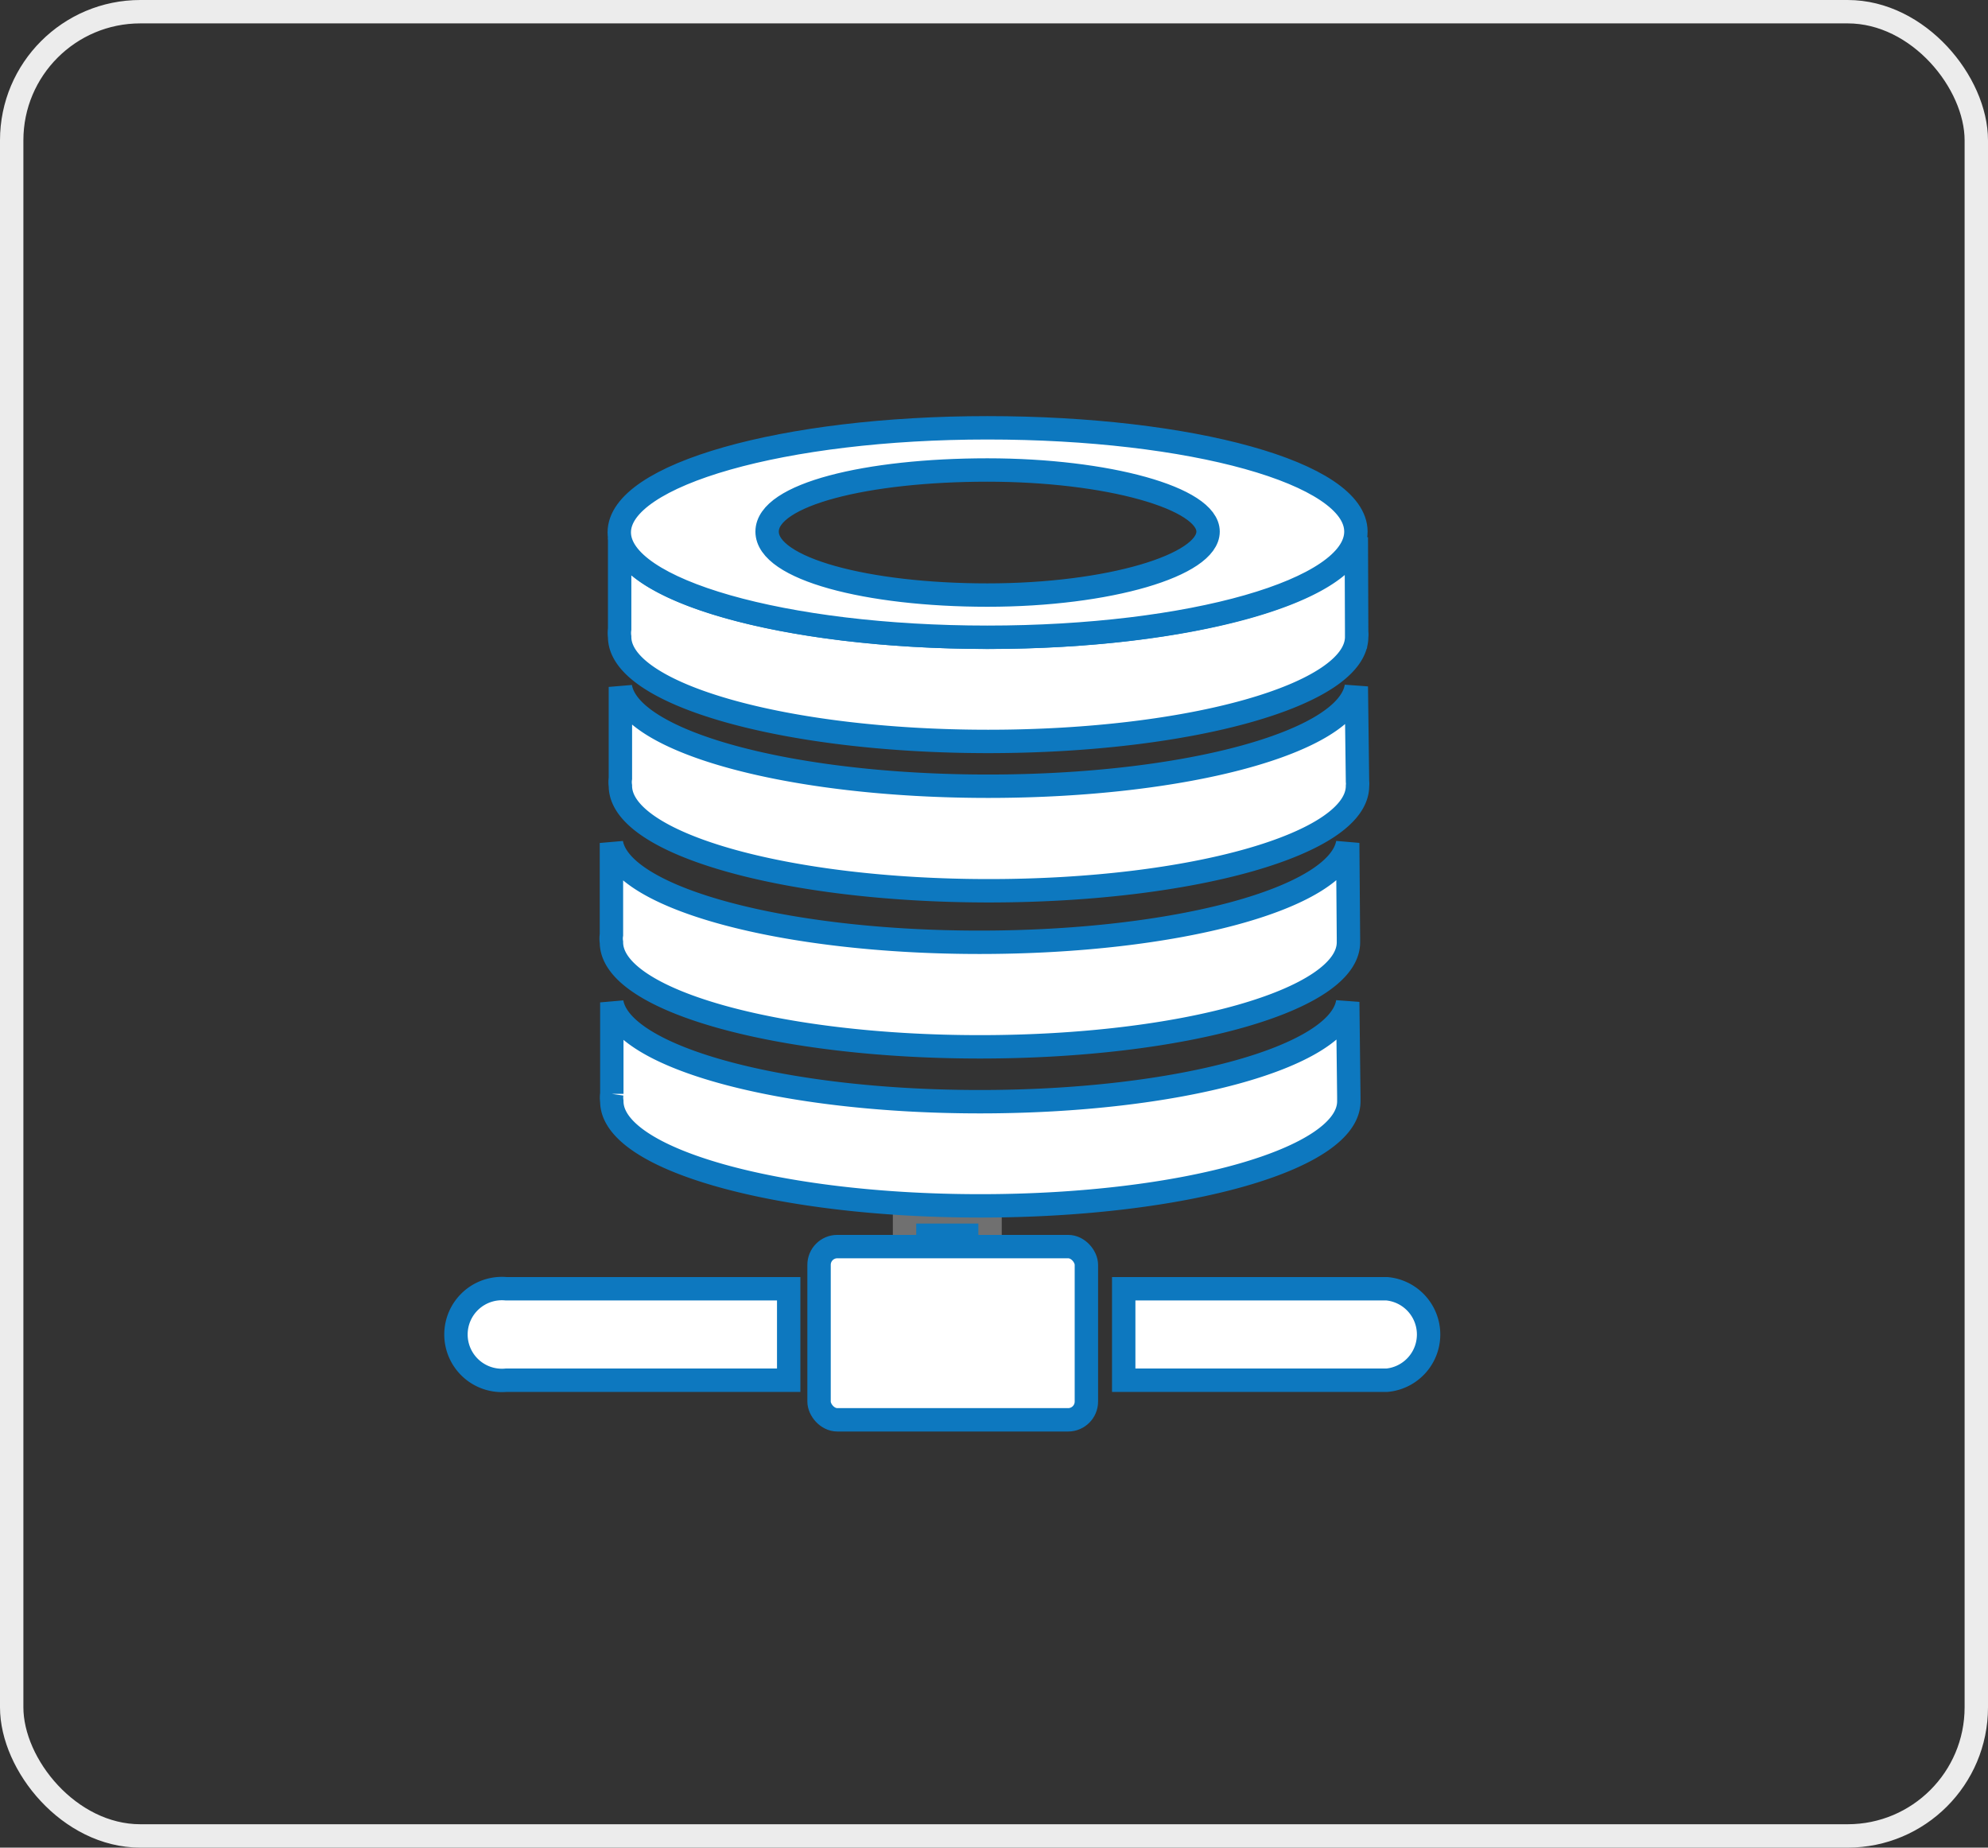 <svg xmlns="http://www.w3.org/2000/svg" width="85" height="79" viewBox="0 0 85 79">
  <rect x="0" y="0" width="85" height="79" fill="#333333" stroke="none"/>
  <g id="Group_5811" data-name="Group 5811" transform="translate(-280 -591)">
    <g id="Rectangle_5900" data-name="Rectangle 5900" transform="translate(280 591)" fill="none" stroke="#ececec" stroke-width="1">
      <rect width="85" height="79" rx="6" stroke="none"/>
      <rect x="0.5" y="0.5" width="84" height="78" rx="5.5" fill="none"/>
    </g>
    <rect id="Rectangle_5944" data-name="Rectangle 5944" width="3.656" height="5.14" transform="translate(318.675 642.816)" fill="#0d78bf" stroke="#707070" stroke-width="1"/>
    <path id="Path_4724" data-name="Path 4724" d="M38.861,7.15h0c-.383,2.379-7.279,4.278-15.74,4.278S7.763,9.545,7.364,7.166v3.911a1.213,1.213,0,0,0,0,.335c0,2.458,7.056,4.47,15.756,4.47s15.756-2.011,15.756-4.47a.813.813,0,0,0,0-.208h0Z" transform="translate(299.13 606.82)" fill="#fff" stroke="#0d78bf" stroke-width="1"/>
    <path id="Path_4725" data-name="Path 4725" d="M38.849,11.15h0c-.383,2.379-7.279,4.262-15.74,4.262S7.783,13.529,7.384,11.166v3.911a1.1,1.1,0,0,0,0,.319c0,2.474,7.056,4.486,15.756,4.486S38.9,17.871,38.9,15.4a.8.8,0,0,0,0-.192h0Z" transform="translate(299.142 609.205)" fill="#fff" stroke="#0d78bf" stroke-width="1"/>
    <path id="Path_4726" data-name="Path 4726" d="M38.625,15.34h0c-.431,2.379-7.327,4.246-15.74,4.246S7.56,17.7,7.145,15.34v3.927a1.022,1.022,0,0,0,0,.319c0,2.474,7.056,4.47,15.756,4.47s15.756-2,15.756-4.47v-.192h0Z" transform="translate(298.998 611.704)" fill="#fff" stroke="#0d78bf" stroke-width="1"/>
    <path id="Path_4727" data-name="Path 4727" d="M23.09,4.22c-8.7,0-15.74,2-15.74,4.47s7.04,4.486,15.74,4.486,15.756-2.011,15.756-4.518S31.79,4.22,23.09,4.22Zm0,7.152c-5.124,0-9.419-1.117-9.419-2.714s4.294-2.634,9.419-2.634,9.435,1.2,9.435,2.634S28.294,11.372,23.09,11.372Z" transform="translate(299.128 605.072)" fill="#fff" stroke="#0d78bf" stroke-width="1"/>
    <path id="Path_4728" data-name="Path 4728" d="M38.619,19.6h0c-.383,2.379-7.279,4.262-15.724,4.262S7.569,21.979,7.154,19.616v3.911a1.1,1.1,0,0,0,0,.319c0,2.474,7.056,4.47,15.756,4.47s15.756-2,15.756-4.47v-.192h0Z" transform="translate(299.005 614.244)" fill="#fff" stroke="#0d78bf" stroke-width="1"/>
    <rect id="Rectangle_5943" data-name="Rectangle 5943" width="11.43" height="7.407" rx="0.78" transform="translate(315.02 644.301)" fill="#fff" stroke="#0d78bf" stroke-width="1"/>
    <path id="Path_4722" data-name="Path 4722" d="M17.2,27.283H5.12a1.964,1.964,0,1,0,0,3.911H17.2Z" transform="translate(296.522 618.821)" fill="#fff" stroke="#0d78bf" stroke-width="1"/>
    <path id="Path_4723" data-name="Path 4723" d="M32.035,27.28H20.86v3.911H32.114a1.964,1.964,0,0,0,0-3.911Z" transform="translate(307.186 618.824)" fill="#fff" stroke="#0d78bf" stroke-width="1"/>
  </g>
</svg>
